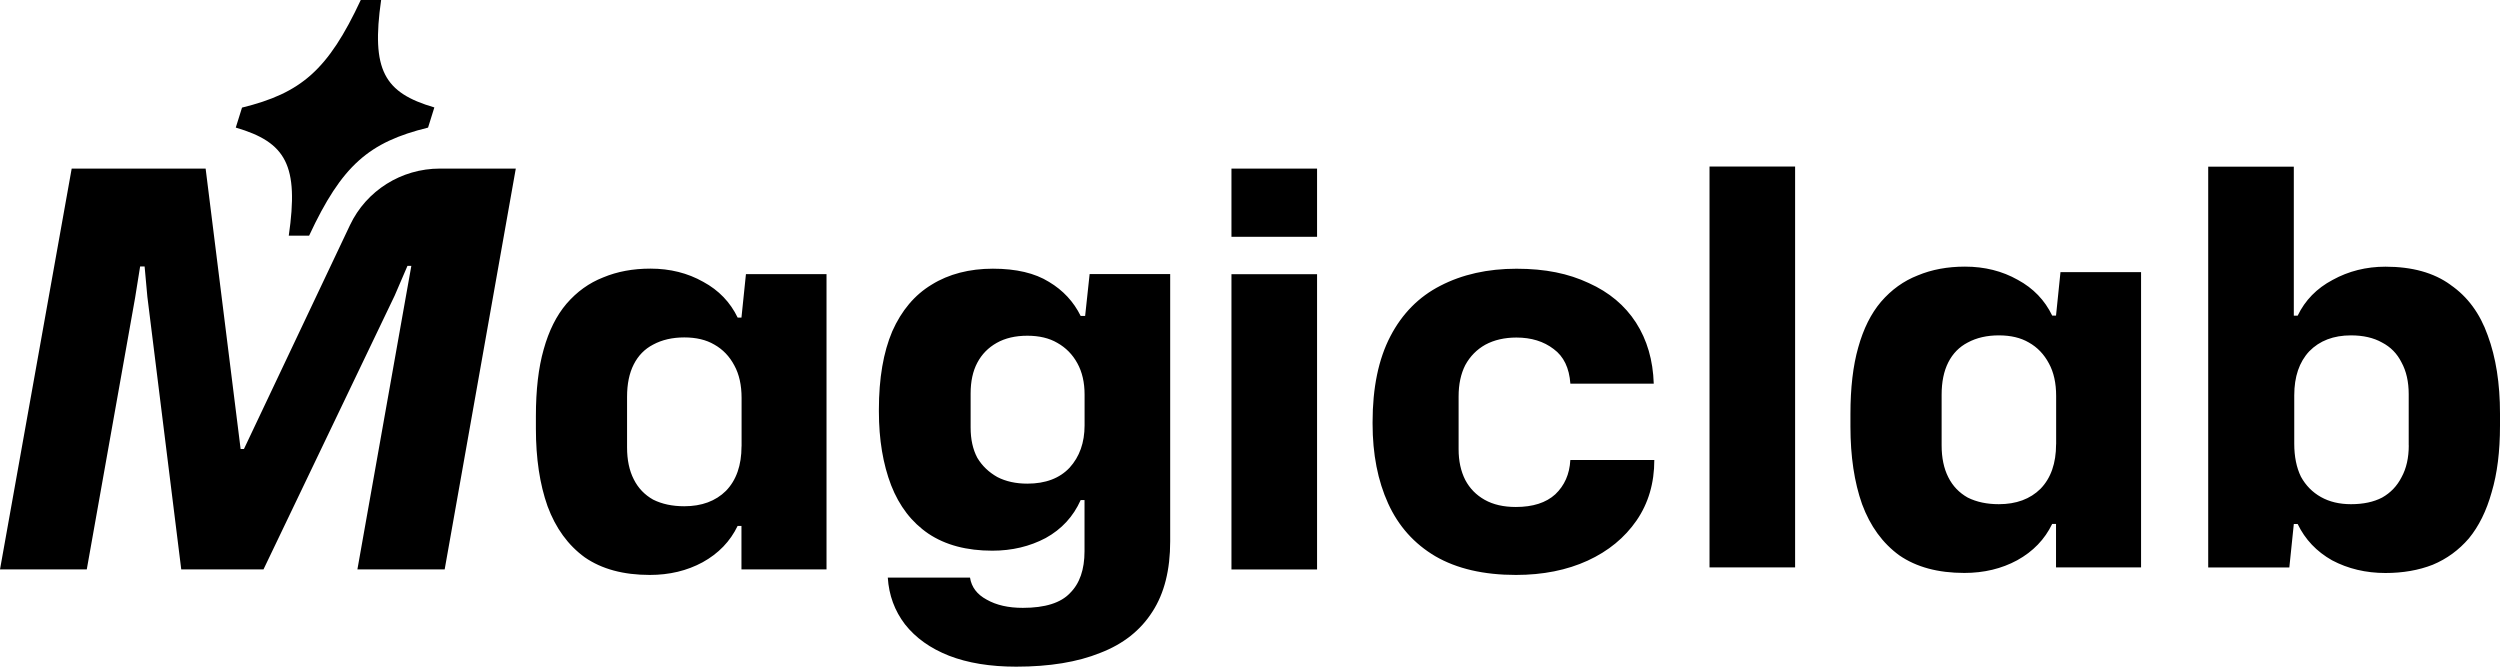 <svg width="120" height="32" viewBox="0 0 120 32" fill="none" xmlns="http://www.w3.org/2000/svg">
<g clip-path="url(#clip0_265_2)">
<path d="M117.624 13.671C116.824 13.089 115.782 12.801 114.503 12.801C113.58 12.801 112.733 13.013 111.968 13.435C111.203 13.839 110.644 14.413 110.288 15.152H110.103V7.999H105.994V27.239H109.888L110.103 25.153H110.288C110.644 25.892 111.194 26.474 111.941 26.896C112.706 27.3 113.559 27.504 114.503 27.504C115.338 27.504 116.094 27.373 116.771 27.108C117.447 26.826 118.024 26.404 118.506 25.843C118.985 25.261 119.35 24.522 119.6 23.625C119.868 22.729 120 21.664 120 20.43V19.848C120 18.405 119.803 17.157 119.412 16.1C119.038 15.044 118.441 14.235 117.624 13.674V13.671ZM115.621 21.376C115.621 21.975 115.506 22.485 115.274 22.907C115.059 23.328 114.75 23.654 114.341 23.884C113.932 24.097 113.435 24.201 112.847 24.201C112.297 24.201 111.815 24.088 111.406 23.858C110.997 23.628 110.677 23.305 110.444 22.88C110.23 22.441 110.124 21.911 110.124 21.297V18.975C110.124 18.079 110.365 17.375 110.844 16.863C111.341 16.354 112.009 16.098 112.844 16.098C113.433 16.098 113.93 16.211 114.338 16.441C114.747 16.653 115.059 16.968 115.271 17.392C115.503 17.814 115.618 18.323 115.618 18.923V21.379L115.621 21.376ZM98.692 15.149H98.506C98.15 14.41 97.6 13.836 96.853 13.432C96.106 13.01 95.262 12.798 94.318 12.798C93.483 12.798 92.727 12.937 92.051 13.22C91.374 13.484 90.789 13.906 90.289 14.485C89.81 15.05 89.445 15.777 89.195 16.677C88.945 17.555 88.821 18.62 88.821 19.872V20.48C88.821 21.906 89.007 23.145 89.38 24.201C89.771 25.258 90.368 26.076 91.168 26.657C91.986 27.222 93.027 27.501 94.289 27.501C95.23 27.501 96.077 27.298 96.824 26.893C97.589 26.471 98.148 25.889 98.504 25.15H98.689V27.236H102.771V13.062H98.903L98.689 15.149H98.692ZM98.692 21.324C98.692 22.237 98.442 22.95 97.945 23.462C97.448 23.954 96.78 24.201 95.945 24.201C95.374 24.201 94.877 24.097 94.451 23.884C94.042 23.654 93.73 23.331 93.518 22.907C93.304 22.485 93.198 21.975 93.198 21.376V18.949C93.198 18.332 93.304 17.814 93.518 17.392C93.733 16.97 94.042 16.653 94.451 16.441C94.877 16.211 95.374 16.098 95.945 16.098C96.515 16.098 96.995 16.211 97.386 16.441C97.795 16.671 98.115 17.005 98.348 17.445C98.58 17.867 98.695 18.388 98.695 19.002V21.324H98.692ZM82.057 7.993H86.165V27.234H82.057V7.993ZM75.378 22.08H79.407C79.407 23.189 79.122 24.158 78.554 24.984C77.983 25.811 77.201 26.454 76.207 26.911C75.21 27.367 74.063 27.597 72.766 27.597C71.219 27.597 69.928 27.298 68.898 26.701C67.884 26.102 67.128 25.258 66.631 24.167C66.134 23.075 65.884 21.801 65.884 20.34V20.262C65.884 18.609 66.169 17.235 66.737 16.144C67.304 15.053 68.107 14.244 69.136 13.717C70.186 13.173 71.404 12.899 72.792 12.899C74.18 12.899 75.283 13.129 76.26 13.586C77.239 14.026 77.995 14.66 78.528 15.486C79.06 16.313 79.345 17.291 79.38 18.417H75.378C75.325 17.66 75.057 17.107 74.578 16.755C74.098 16.386 73.501 16.202 72.789 16.202C72.219 16.202 71.722 16.316 71.295 16.546C70.886 16.776 70.566 17.099 70.334 17.523C70.119 17.945 70.013 18.446 70.013 19.028V21.562C70.013 22.127 70.119 22.619 70.334 23.041C70.548 23.445 70.857 23.762 71.266 23.992C71.675 24.222 72.172 24.335 72.76 24.335C73.578 24.335 74.21 24.132 74.654 23.727C75.098 23.305 75.339 22.758 75.375 22.092L75.378 22.08ZM59.11 13.161H63.219V27.335H59.11V13.161ZM59.11 8.092H63.219V11.366H59.11V8.092ZM52.087 15.166H51.872C51.534 14.48 51.028 13.935 50.352 13.531C49.675 13.109 48.778 12.897 47.658 12.897C46.537 12.897 45.54 13.153 44.722 13.662C43.905 14.154 43.273 14.902 42.828 15.905C42.402 16.909 42.187 18.158 42.187 19.653V19.758C42.187 21.097 42.384 22.275 42.775 23.294C43.167 24.297 43.764 25.072 44.564 25.616C45.381 26.163 46.405 26.433 47.631 26.433C48.575 26.433 49.428 26.23 50.193 25.825C50.958 25.403 51.519 24.795 51.872 24.004H52.057V26.46C52.057 27.338 51.825 28.008 51.363 28.465C50.919 28.939 50.163 29.177 49.096 29.177C48.402 29.177 47.825 29.047 47.361 28.782C46.899 28.534 46.631 28.182 46.561 27.725H42.614C42.667 28.569 42.943 29.317 43.44 29.969C43.955 30.621 44.658 31.121 45.549 31.473C46.455 31.825 47.531 32 48.778 32C50.378 32 51.722 31.779 52.807 31.34C53.91 30.918 54.746 30.257 55.316 29.361C55.887 28.482 56.169 27.356 56.169 25.982V13.156H52.302L52.087 15.161V15.166ZM52.06 20.419C52.06 21.245 51.819 21.923 51.34 22.45C50.861 22.959 50.184 23.215 49.313 23.215C48.764 23.215 48.281 23.11 47.872 22.898C47.464 22.668 47.143 22.363 46.911 21.975C46.696 21.571 46.59 21.088 46.59 20.523V18.888C46.59 18.306 46.696 17.814 46.911 17.41C47.125 17.005 47.434 16.688 47.843 16.458C48.252 16.228 48.74 16.115 49.311 16.115C49.881 16.115 50.361 16.228 50.752 16.458C51.16 16.688 51.481 17.011 51.713 17.436C51.946 17.858 52.06 18.358 52.06 18.94V20.419ZM35.593 15.245H35.408C35.052 14.506 34.502 13.932 33.755 13.528C33.008 13.106 32.164 12.894 31.22 12.894C30.384 12.894 29.629 13.033 28.952 13.316C28.276 13.58 27.691 14.002 27.191 14.581C26.711 15.146 26.346 15.873 26.096 16.773C25.846 17.651 25.723 18.716 25.723 19.968V20.576C25.723 22.002 25.908 23.241 26.282 24.297C26.673 25.354 27.27 26.172 28.07 26.753C28.887 27.318 29.929 27.597 31.19 27.597C32.135 27.597 32.979 27.394 33.726 26.989C34.49 26.567 35.049 25.985 35.405 25.246H35.59V27.332H39.673V13.159H35.805L35.59 15.245H35.593ZM35.593 21.423C35.593 22.336 35.343 23.049 34.846 23.561C34.349 24.053 33.681 24.3 32.846 24.3C32.276 24.3 31.779 24.196 31.352 23.983C30.943 23.753 30.632 23.43 30.42 23.006C30.205 22.584 30.099 22.074 30.099 21.475V19.048C30.099 18.431 30.205 17.913 30.42 17.491C30.634 17.069 30.943 16.752 31.352 16.54C31.779 16.31 32.276 16.196 32.846 16.196C33.417 16.196 33.896 16.31 34.287 16.54C34.696 16.77 35.017 17.104 35.249 17.544C35.481 17.966 35.596 18.486 35.596 19.101V21.423H35.593ZM21.117 8.092H24.758L21.344 27.332H17.155L19.476 14.267L19.744 12.763H19.558L18.944 14.189L12.647 27.332H8.7L7.073 14.241L6.941 12.789H6.726L6.485 14.293L4.165 27.332H0L3.441 8.092H9.87L11.55 21.553H11.709L16.8 10.804C17.585 9.149 19.264 8.092 21.114 8.092H21.117ZM11.317 6.125L11.617 5.165C14.45 4.467 15.744 3.373 17.317 0H18.294C17.814 3.364 18.429 4.449 20.846 5.156V5.165L20.547 6.125C17.705 6.824 16.411 7.935 14.838 11.311H13.861C14.35 7.935 13.735 6.832 11.32 6.125H11.317Z" fill="black"/>
</g>
<defs>
<clipPath id="clip0_265_2">
<rect width="120" height="32" fill="white"/>
</clipPath>
</defs>
</svg>
